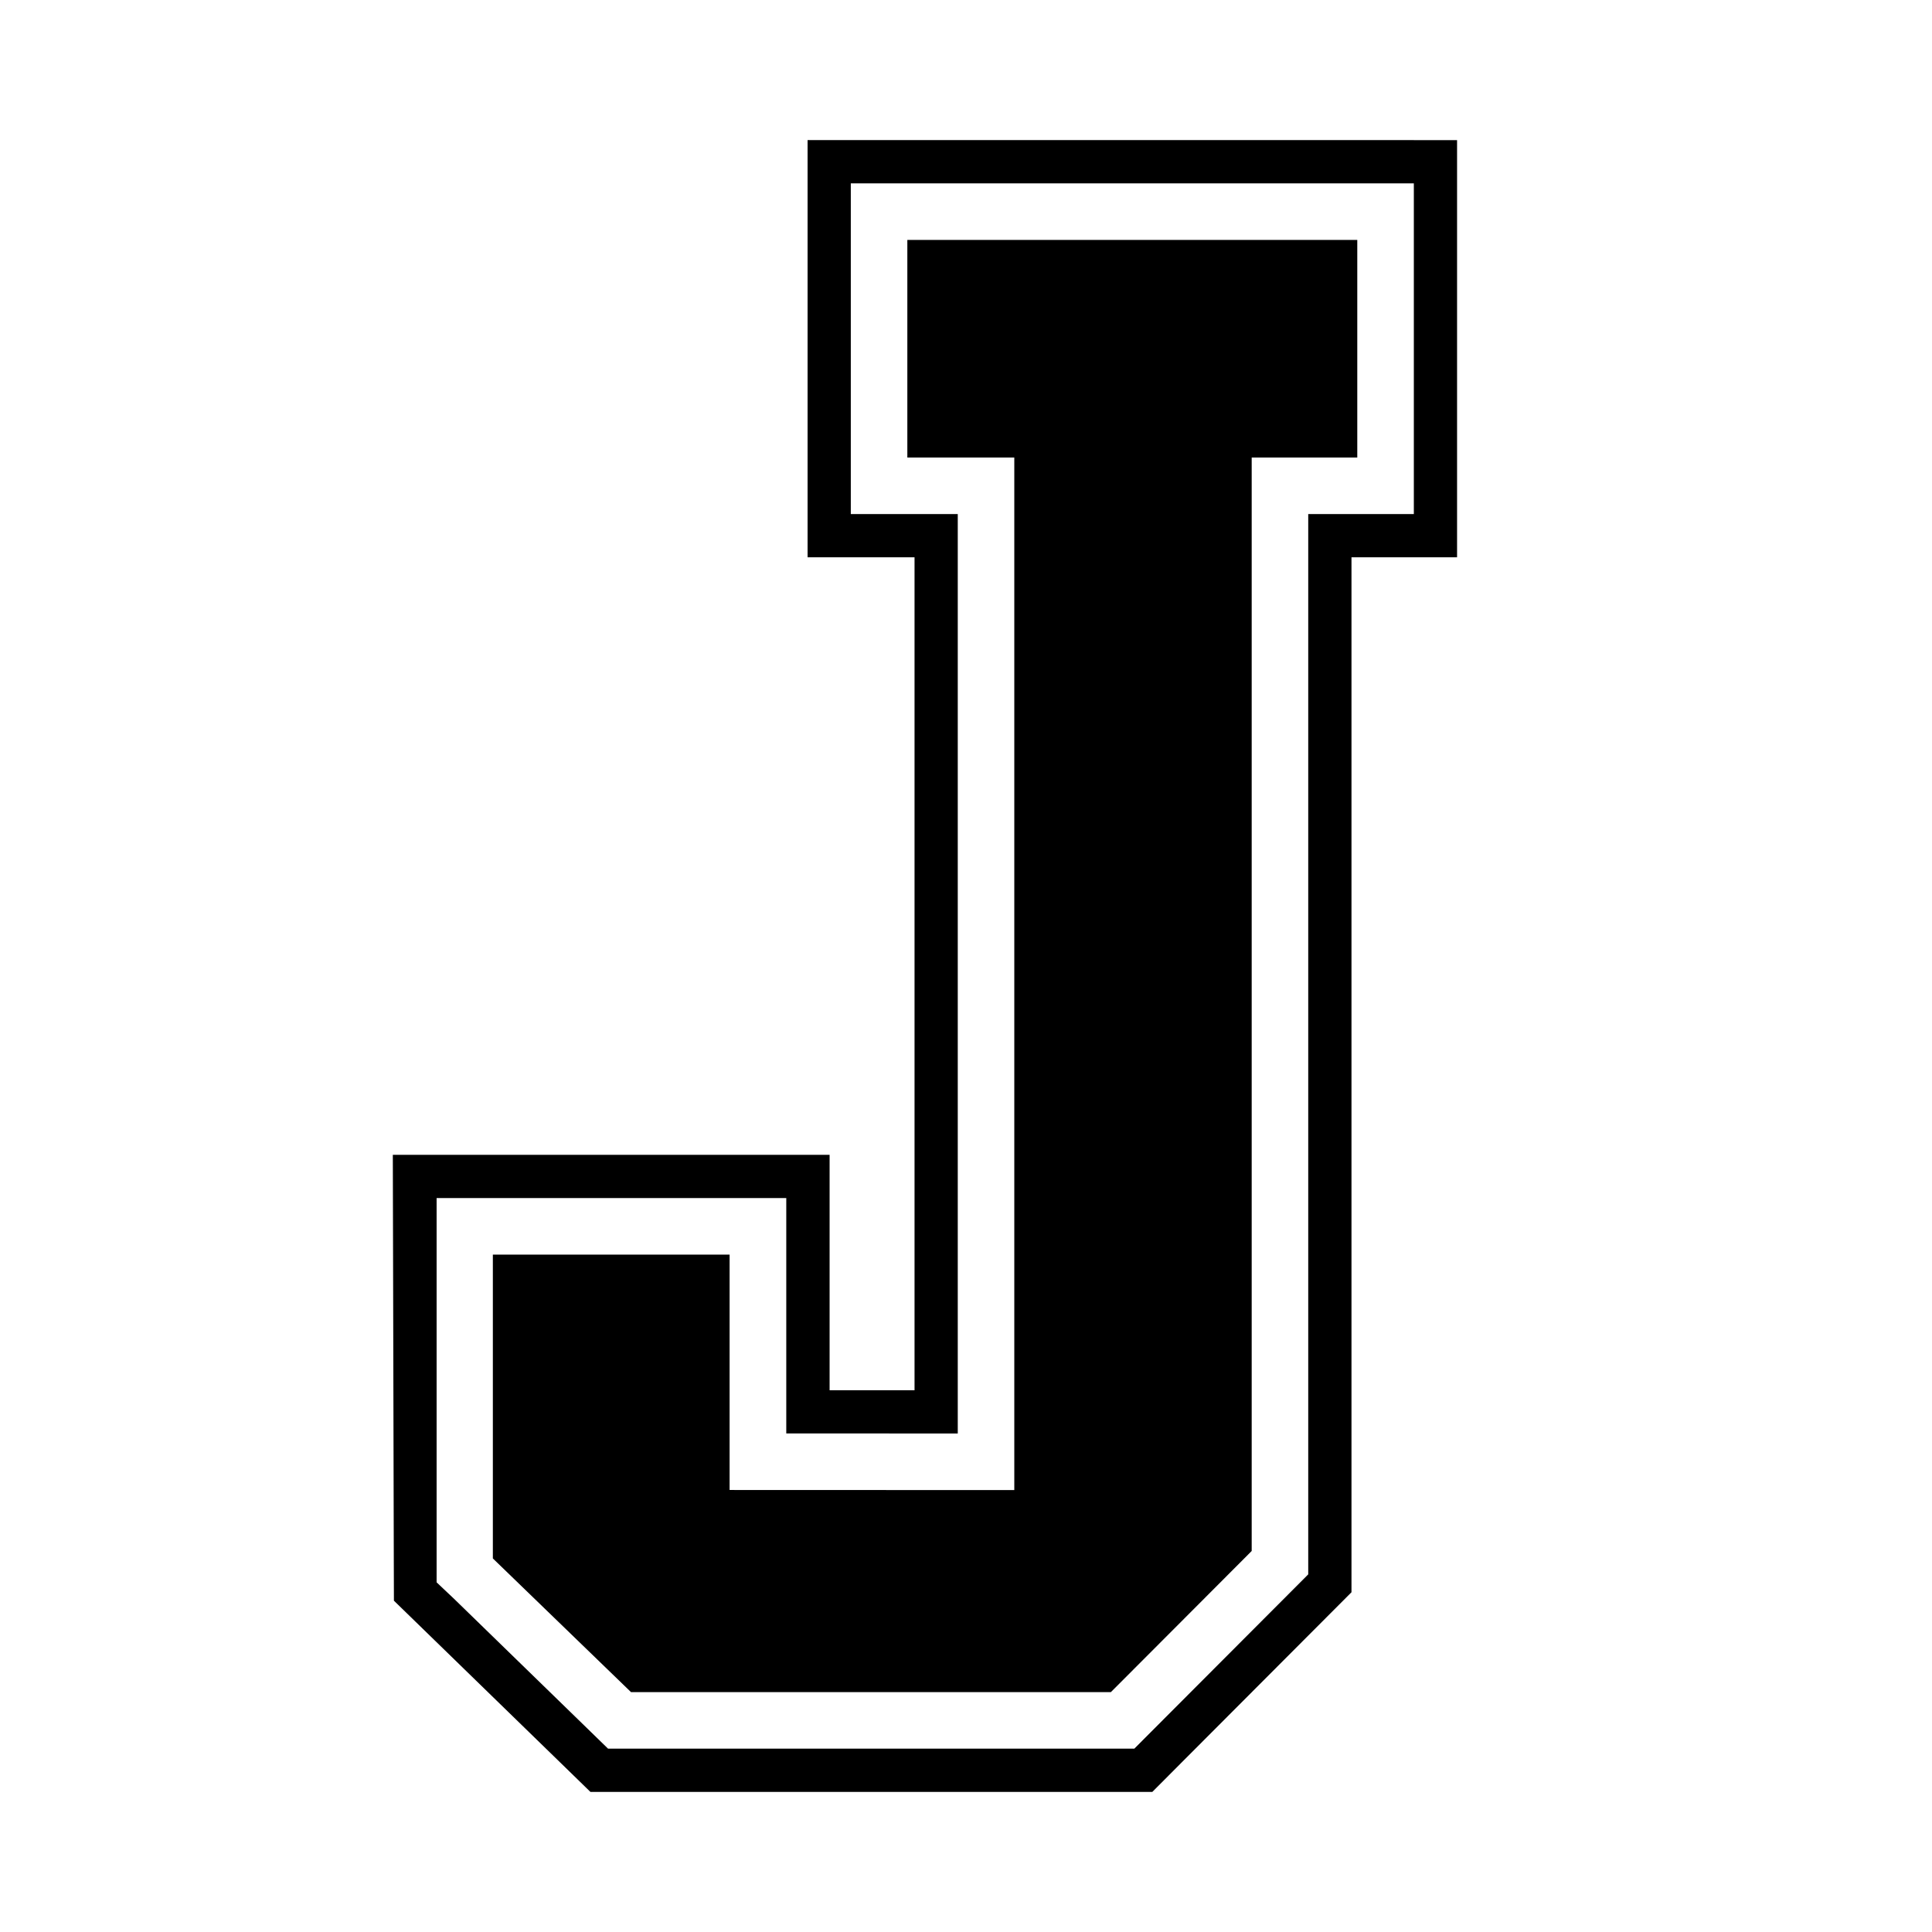 <?xml version="1.0" standalone="no"?>
<!DOCTYPE svg PUBLIC "-//W3C//DTD SVG 20010904//EN"
 "http://www.w3.org/TR/2001/REC-SVG-20010904/DTD/svg10.dtd">
<svg version="1.1" id="Layer_1" xmlns="http://www.w3.org/2000/svg" xmlns:xlink="http://www.w3.org/1999/xlink" x="0px" y="0px"
	 viewBox="0 0 800 800" style="enable-background:new 0 0 800 800;" xml:space="preserve">
<g>
	<polygon class="st0" points="261.29,724.08 251.78,724.08 246.98,719.41 251.78,724.08 469.7,724.08 469.7,724.08 459.99,724.08 	
		"/>
	<polygon class="st0" points="302.11,496.09 325.57,496.09 325.57,496.08 180.79,496.08 180.79,496.09 204.08,496.09 	"/>
	<polygon class="st0" points="183.37,657.66 188.06,662.09 224.96,697.99 188.06,662.09 	"/>
	<polygon class="st0" points="562.04,75.92 585.43,75.92 585.43,75.92 352.3,75.92 375.73,75.92 	"/>
	<polygon class="st0" points="352.3,189.46 352.3,99.35 352.3,75.92 352.3,75.92 352.3,205.79 352.3,212.87 352.3,212.87 
		352.3,205.79 	"/>
	<polygon class="st0" points="396.59,593.59 396.59,476.77 396.59,446 396.59,407.78 396.59,277.21 396.59,212.87 396.59,212.87 
		396.59,277.21 396.59,407.78 396.59,446 396.59,476.77 396.59,593.59 325.57,593.56 325.57,593.56 	"/>
	<rect x="518.3" y="189.46" class="st0" width="43.72" height="0"/>
	<polygon class="st0" points="261.29,700.67 204.08,645.31 261.29,700.67 459.99,700.67 489.15,671.45 459.99,700.67 	"/>
	<rect x="375.71" y="189.46" class="st0" width="44.29" height="0"/>
	<polygon class="st1" points="518.3,189.46 562.02,189.46 562.02,99.35 375.71,99.35 375.71,189.46 420,189.46 420,189.46 
		420,205.79 420,277.21 420,407.78 420,446 420,476.77 420,617.01 420,617.01 302.11,616.97 302.11,616.97 302.11,519.5 
		204.08,519.5 204.08,645.31 261.29,700.67 459.99,700.67 489.15,671.45 518.3,642.23 518.3,476.77 518.3,446 518.3,407.78 
		518.3,277.21 518.3,205.79 518.3,189.46 	"/>
	<path class="st1" d="M585.43,58.01h-23.4H375.72H352.3h-17.9v17.9v129.87v7.08v17.9h17.9h26.39v46.44v130.57V446v30.77v98.91
		l-35.17-0.01v-56.1v-23.45v-17.93h-17.94H180.79h-18.13l0.04,17.95l0.06,23.47l0.3,125.8l0.03,9.87l0.02,7.53l5.4,5.25l7.06,6.87
		l56.9,55.36l6.81,6.63l5.21,5.08h7.28H469.7h7.44l5.25-5.27l6.86-6.89l58.3-58.42l6.84-6.86l5.23-5.24v-7.41V476.77V446v-38.22
		V277.21v-46.44h25.82h17.9v-17.9v-7.08V75.92v-17.9H585.43z M585.43,212.87h-43.72v64.34v130.57V446v30.77v175.14l-6.84,6.86
		l-58.31,58.43l-6.86,6.88l0,0H251.78l-4.8-4.67l-2.02-1.97l-20-19.46l-36.9-35.9l-4.69-4.43l-2.58-2.44v-9.85v-0.01V519.56v-0.01
		v-23.46v-0.01h144.79v0.01v3v20.44v74.02l71.01,0.03V476.77V446v-38.22V277.21v-64.34v0H352.3h0v-7.08V75.92h0h233.14l0,0v23.43
		v90.12v16.33V212.87z"/>
</g>
</svg>
